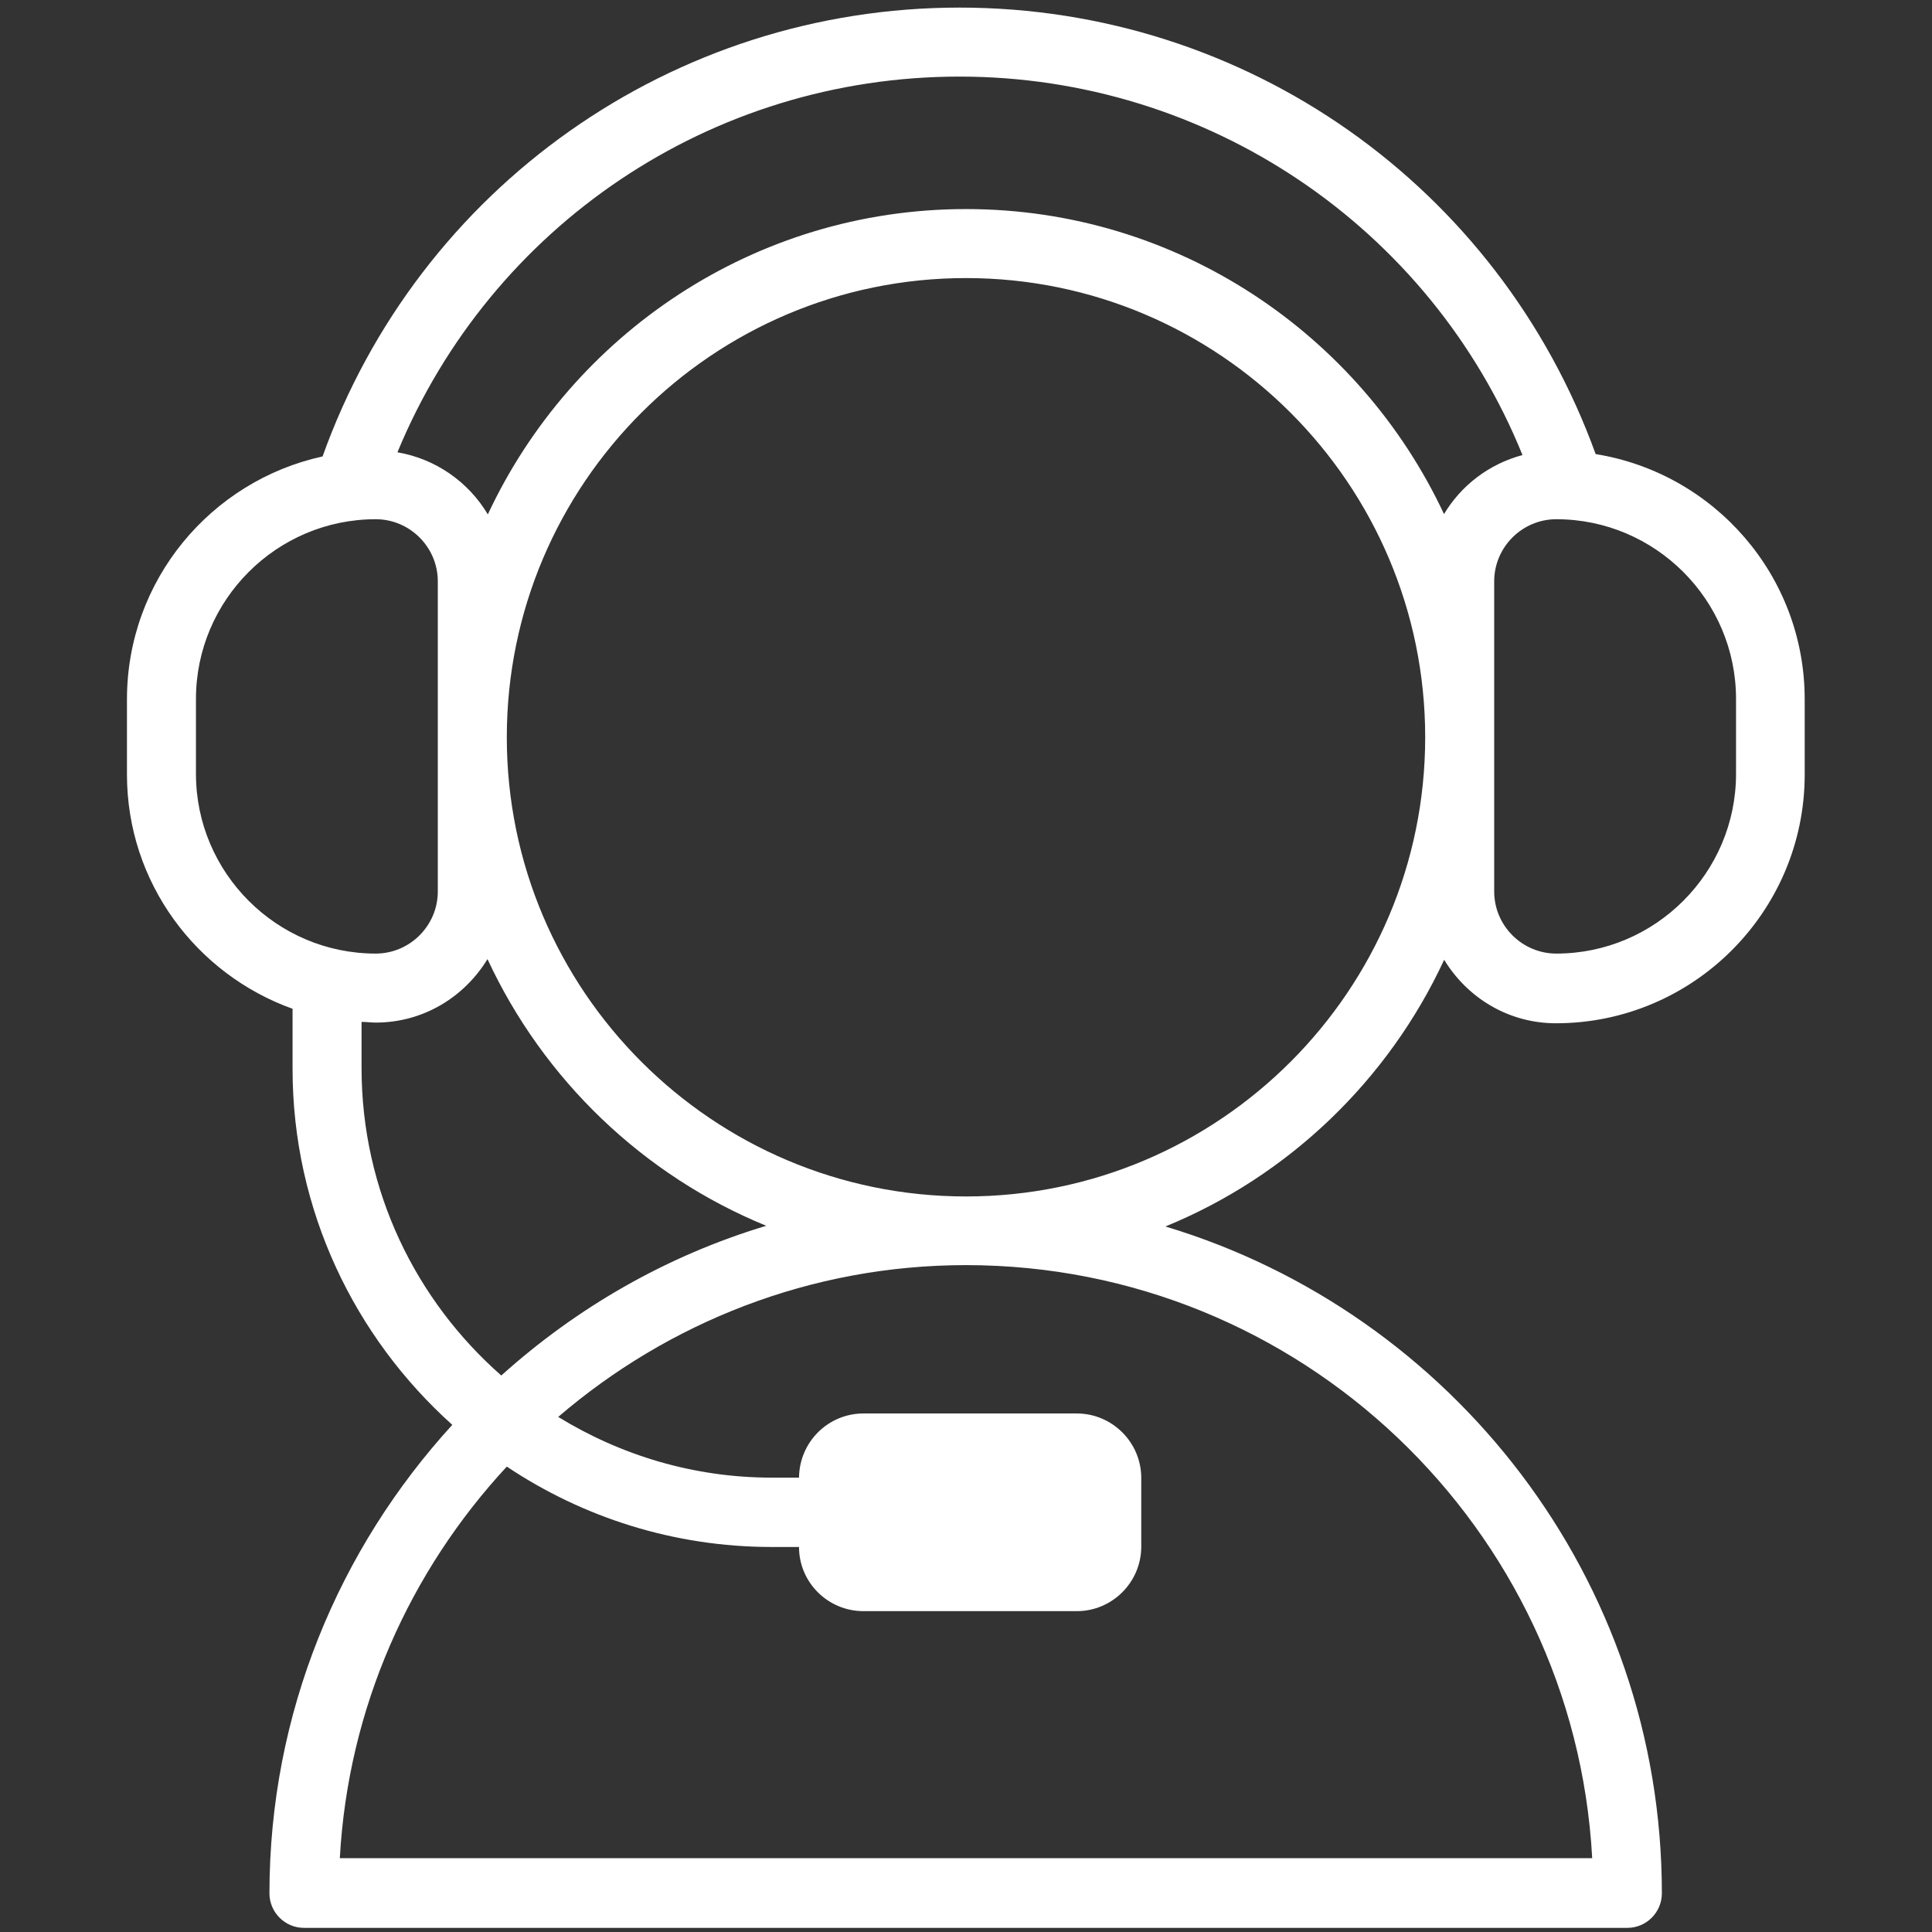 <?xml version="1.0" encoding="UTF-8"?><svg id="Layer_1" xmlns="http://www.w3.org/2000/svg" viewBox="0 0 56 56"><rect x="0" y="0" width="56" height="56" fill="#333333" stroke="none"/><defs><style>.cls-1{fill:#fff;stroke-width:0px;}</style></defs><path class="cls-1" d="m46.25,13.16C43.44,5.4,36.12.22,27.81.22S12.14,5.43,9.35,13.23c-3.24.71-5.67,3.59-5.67,7.04v2.18c0,3.13,2.01,5.79,4.8,6.79v1.74c0,4.1,1.8,7.78,4.63,10.32-3.28,3.59-5.3,8.35-5.3,13.58,0,.55.45,1,1,1h38.36c.55,0,1-.45,1-1,0-9.12-6.08-16.83-14.39-19.33,3.57-1.46,6.46-4.24,8.08-7.73.67,1.1,1.86,1.84,3.24,1.84,3.97,0,7.21-3.23,7.21-7.21v-2.18c0-3.59-2.63-6.56-6.07-7.11ZM5.68,22.44v-2.18c0-2.87,2.34-5.21,5.21-5.21.99,0,1.8.81,1.8,1.8v8.99c0,.99-.81,1.8-1.8,1.8-2.87,0-5.21-2.34-5.21-5.21Zm4.8,8.52v-1.34c.14,0,.27.02.41.02,1.38,0,2.57-.74,3.24-1.84,1.62,3.49,4.51,6.27,8.08,7.73-2.89.87-5.49,2.37-7.68,4.34-2.48-2.18-4.05-5.36-4.05-8.91Zm35.67,22.9H9.85c.24-4.37,2.04-8.33,4.84-11.35,2.2,1.47,4.84,2.33,7.68,2.33h.79c0,1.03.84,1.86,1.87,1.86h6.18c1.03,0,1.87-.84,1.87-1.87v-1.99c0-1.03-.84-1.87-1.87-1.87h-6.18c-1.03,0-1.86.83-1.87,1.86h-.79c-2.27,0-4.38-.65-6.19-1.76,3.18-2.73,7.31-4.4,11.82-4.4,9.69,0,17.63,7.62,18.15,17.18Zm-18.15-19.18c-7.34,0-13.31-5.97-13.31-13.31s5.97-13.31,13.31-13.31,13.31,5.97,13.31,13.31-5.97,13.31-13.31,13.31Zm13.86-19.77c-2.44-5.22-7.73-8.85-13.86-8.85s-11.42,3.63-13.86,8.85c-.56-.94-1.51-1.61-2.62-1.8C14.23,6.55,20.61,2.22,27.81,2.22s13.64,4.36,16.32,10.97c-.97.26-1.78.88-2.28,1.72Zm8.46,7.52c0,2.87-2.34,5.21-5.21,5.21-.99,0-1.8-.81-1.8-1.8v-8.99c0-.99.81-1.8,1.8-1.8,2.87,0,5.21,2.34,5.21,5.21v2.18Z"/></svg>